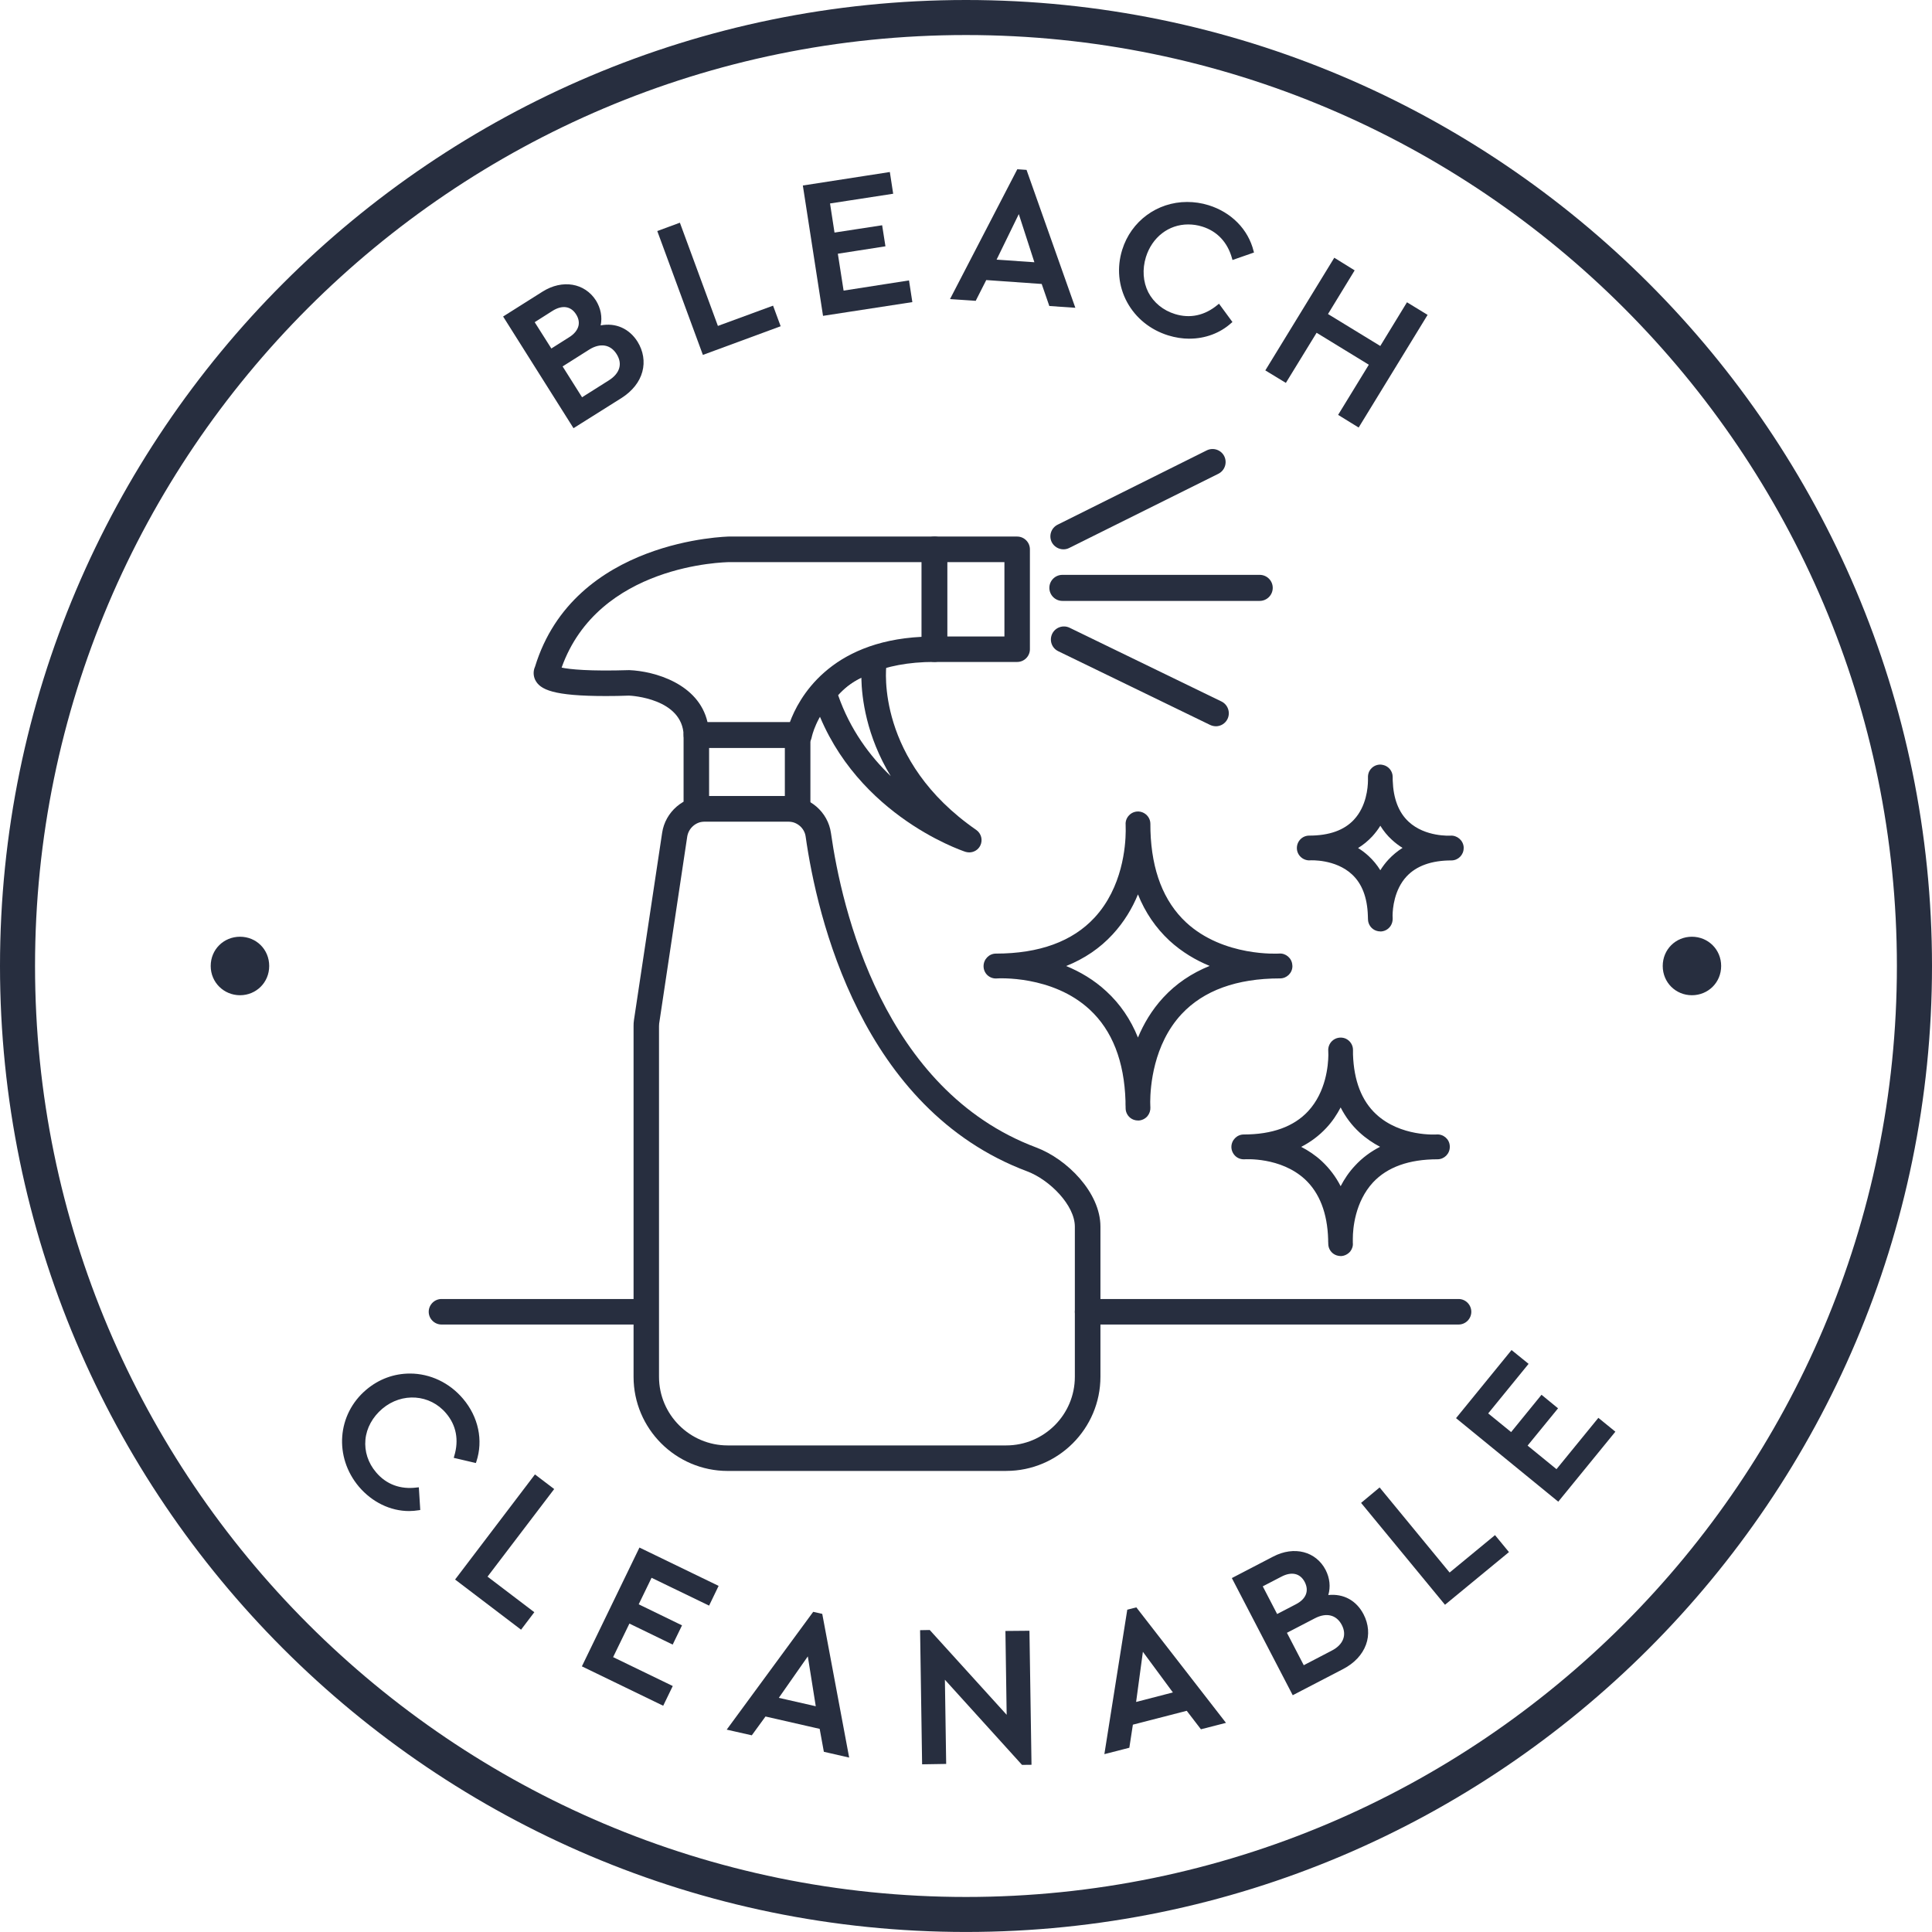 <?xml version="1.0" encoding="UTF-8"?>
<svg id="CMYK" xmlns="http://www.w3.org/2000/svg" viewBox="0 0 544.29 544.28">
  <defs>
    <style>
      .cls-1 {
        fill: #272e3f;
      }
    </style>
  </defs>
  <path class="cls-1" d="M272.15,544.28C122.07,544.28,0,422.21,0,272.14S122.07,0,272.15,0s272.14,122.08,272.14,272.14-122.1,272.14-272.14,272.14h0ZM272.15,9.87C127.52,9.87,9.87,127.53,9.87,272.14s117.65,262.28,262.28,262.28,262.25-117.67,262.25-262.28S416.76,9.87,272.15,9.87h0Z"/>
  <path class="cls-1" d="M484.89,272.14c0,4.69-3.7,8.24-8.24,8.24s-8.22-3.57-8.22-8.24,3.67-8.24,8.22-8.24,8.24,3.58,8.24,8.24"/>
  <path class="cls-1" d="M75.84,272.14c0,4.69-3.71,8.24-8.22,8.24s-8.26-3.57-8.26-8.24,3.68-8.24,8.26-8.24,8.22,3.58,8.22,8.24"/>
  <path class="cls-1" d="M179.19,96.49c3.24,5.15,1.71,11.37-4.31,15.18l-13.16,8.3-19.31-30.66,10.72-6.75c5.56-3.53,11.31-2.41,14.36,2.37,1.48,2.37,1.81,4.96,1.05,7.37,4.32-1.12,8.25.39,10.65,4.19ZM149.95,90.58l5.21,8.27,5.43-3.43c3.12-1.94,3.65-4.7,2.11-7.16-1.56-2.44-4.2-3.05-7.32-1.08l-5.43,3.41ZM174.12,99.48c-1.8-2.89-4.91-3.58-8.39-1.38l-7.89,4.97,6,9.52,7.89-4.98c3.48-2.19,4.21-5.25,2.4-8.12Z"/>
  <path class="cls-1" d="M161.57,120.63l-19.83-31.46,11.12-7.02c5.6-3.52,11.87-2.44,15.04,2.51,1.35,2.19,1.82,4.65,1.32,7.01,4.24-.81,8.05.89,10.38,4.57,1.64,2.64,2.13,5.64,1.36,8.49-.78,2.9-2.82,5.44-5.82,7.37l-13.57,8.53h0ZM143.08,89.48l18.79,29.81,12.73-8.04c2.82-1.75,4.72-4.12,5.44-6.79.71-2.6.26-5.26-1.26-7.71-2.24-3.54-6.02-5.03-10.11-3.99l-.84.22.27-.82c.71-2.34.36-4.76-1.04-6.98-2.85-4.5-8.53-5.46-13.68-2.22l-10.3,6.52h0ZM163.68,113.26l-6.52-10.35,8.32-5.24c3.53-2.22,7.07-1.58,9.05,1.54,2.04,3.24,1.08,6.53-2.55,8.8l-8.3,5.24h0ZM158.5,103.23l5.48,8.69,7.48-4.72c3.17-1.98,4-4.7,2.25-7.45-1.72-2.74-4.63-3.2-7.73-1.25l-7.48,4.73h0ZM155,99.51l-5.72-9.08,5.85-3.66c3.21-2.04,6.23-1.53,7.96,1.23.84,1.31,1.11,2.67.81,3.95-.32,1.49-1.38,2.83-3.04,3.87l-5.86,3.68h0ZM150.63,90.76l4.7,7.42,5.01-3.17c1.45-.9,2.35-2.02,2.64-3.25.23-1.04,0-2.16-.7-3.23-1.46-2.31-3.91-2.66-6.63-.95l-5.02,3.19h0Z"/>
  <path class="cls-1" d="M201.96,92.47l15.56-5.74,1.79,4.9-21,7.73-12.52-34,5.46-2,10.72,29.11Z"/>
  <path class="cls-1" d="M198.02,99.99l-12.85-34.9,6.37-2.35,10.71,29.08,15.54-5.71,2.14,5.8-21.92,8.08h0ZM186.42,65.67l12.19,33.09,20.08-7.43-1.45-3.97-15.57,5.73-10.69-29.1-4.55,1.68h0Z"/>
  <path class="cls-1" d="M251.08,54.16l-17.8,2.75,1.43,9.18,13.4-2.07.77,4.98-13.39,2.08,1.75,11.33,18.45-2.85.79,5.16-24.2,3.75-5.53-35.82,23.55-3.64.79,5.15Z"/>
  <path class="cls-1" d="M231.87,89l-5.69-36.74,24.51-3.8.94,6.12-17.79,2.74,1.26,8.2,13.42-2.06.93,5.93-13.41,2.09,1.62,10.39,18.43-2.87.94,6.11-25.15,3.87h0ZM227.29,53.04l5.4,34.86,23.23-3.6-.66-4.21-18.44,2.86-1.89-12.3,13.4-2.08-.63-4.02-13.4,2.07-1.56-10.13,17.8-2.74-.66-4.2-22.58,3.48h0Z"/>
  <path class="cls-1" d="M293.83,79.53l-16.25-1.13-3,5.87-6.19-.45,18.49-35.64,1.96.16,13.39,37.85-6.24-.43-2.16-6.21ZM287.12,59.04l-7.12,14.54,12.11.83-4.99-15.37Z"/>
  <path class="cls-1" d="M302.94,86.71l-7.32-.5-2.15-6.21-15.62-1.1-2.97,5.85-7.24-.49,18.96-36.58,2.6.18,13.75,38.85h0ZM296.34,85.28l5.19.35-13.03-36.83-1.35-.1-17.99,34.69,5.13.35,2.99-5.84,16.9,1.18,2.15,6.2h0ZM292.77,74.93l-13.51-.93,7.95-16.24,5.56,17.17h0ZM280.75,73.15l10.66.73-4.39-13.56-6.26,12.83h0Z"/>
  <path class="cls-1" d="M352.7,70.84l-5.15,1.79c-1.27-4.48-4.15-7.83-8.73-9.25-7.13-2.2-14.15,1.52-16.45,8.9-2.29,7.39,1.38,14.47,8.52,16.67,4.61,1.43,8.88.28,12.44-2.69l3.22,4.4c-4.35,3.9-10.78,5.38-17.28,3.34-10.13-3.12-15.81-13.34-12.66-23.51,3.14-10.11,13.64-15.37,23.74-12.24,6.5,2.02,10.93,6.84,12.36,12.57Z"/>
  <path class="cls-1" d="M335.09,95.42c-1.98,0-4-.32-5.98-.93-5.04-1.57-9.14-4.88-11.58-9.36-2.44-4.49-2.94-9.74-1.38-14.75,2.5-8.07,9.85-13.48,18.28-13.48,2.02,0,4.07.29,6.05.91,6.43,1.99,11.18,6.82,12.69,12.93l.11.4-6.06,2.11-.13-.48c-1.26-4.53-4.19-7.64-8.4-8.94-1.31-.41-2.63-.6-3.95-.6-5.5,0-10.16,3.6-11.91,9.2-1.06,3.45-.81,6.97.67,9.91,1.53,2.93,4.2,5.11,7.51,6.13,4.26,1.32,8.39.43,12.02-2.59l.39-.32,3.79,5.16-.33.28c-3.15,2.85-7.34,4.41-11.78,4.41h0ZM334.43,57.85c-8,0-14.98,5.14-17.35,12.8-1.48,4.77-1.01,9.74,1.29,14.01,2.31,4.24,6.23,7.41,11.02,8.9,5.94,1.84,12.2.69,16.52-2.97l-2.67-3.64c-3.77,2.98-8.11,3.83-12.51,2.46-3.57-1.09-6.44-3.45-8.07-6.61-1.63-3.17-1.88-6.96-.74-10.65,1.84-6,6.9-9.9,12.83-9.9,1.41,0,2.83.25,4.21.66,4.42,1.38,7.48,4.52,8.93,9.11l4.25-1.5c-1.56-5.56-6-9.95-11.94-11.79-1.88-.57-3.83-.88-5.77-.88h0Z"/>
  <path class="cls-1" d="M382.61,119.77l-4.96-3.03,8.64-14.14-15.54-9.51-8.64,14.14-4.97-3.04,18.91-30.89,4.95,3.03-7.52,12.33,15.53,9.51,7.53-12.33,4.97,3.04-18.91,30.9Z"/>
  <path class="cls-1" d="M382.75,120.44l-5.77-3.56,8.65-14.13-14.71-9-8.66,14.12-5.79-3.52,19.43-31.74,5.74,3.56-7.51,12.3,14.73,9,7.52-12.31,5.81,3.55-19.42,31.73h0ZM378.31,116.55l4.13,2.54,18.39-30.07-4.13-2.53-7.52,12.31-16.38-10,7.54-12.31-4.13-2.52-18.4,30.06,4.14,2.52,8.64-14.13,16.37,10.01-8.65,14.12h0Z"/>
  <path class="cls-1" d="M133.74,411.6l-5.31-1.26c1.37-4.45.74-8.82-2.37-12.51-4.81-5.7-12.76-6.31-18.66-1.31-5.9,5-6.61,12.91-1.8,18.62,3.12,3.69,7.34,5.01,11.93,4.43l.37,5.43c-5.82.96-12.01-1.29-16.39-6.47-6.85-8.08-6.14-19.74,2-26.64,8.09-6.84,19.74-5.61,26.58,2.47,4.39,5.21,5.51,11.64,3.65,17.26Z"/>
  <path class="cls-1" d="M115.26,425.7c-5.29,0-10.44-2.51-14.15-6.87-7.04-8.36-6.16-20.36,2.07-27.31,3.53-2.98,7.78-4.56,12.32-4.56,5.68,0,11.14,2.59,14.94,7.09,4.35,5.12,5.75,11.75,3.76,17.72l-.14.4-6.23-1.46.14-.5c1.36-4.5.58-8.68-2.29-12.05-4.53-5.39-12.42-5.97-17.97-1.29-2.75,2.34-4.45,5.43-4.76,8.71-.31,3.3.75,6.58,3.02,9.23,2.88,3.4,6.87,4.86,11.5,4.25l.53-.05.4,6.39-.43.07c-.89.14-1.81.23-2.71.23h0ZM115.5,387.94c-4.3,0-8.35,1.49-11.7,4.33-7.8,6.59-8.66,17.98-1.94,25.93,4.01,4.73,9.85,7.15,15.52,6.37l-.29-4.5c-4.75.47-8.91-1.16-11.87-4.65-2.41-2.86-3.58-6.38-3.23-9.93.33-3.54,2.14-6.87,5.09-9.36,5.93-5.03,14.46-4.4,19.34,1.39,2.98,3.52,3.87,7.8,2.61,12.44l4.38,1.04c1.68-5.51.31-11.59-3.69-16.34-3.63-4.3-8.8-6.74-14.22-6.74h0Z"/>
  <path class="cls-1" d="M136.67,444.25l13.2,10.04-3.17,4.14-17.82-13.56,21.95-28.83,4.61,3.51-18.77,24.69Z"/>
  <path class="cls-1" d="M146.79,459.12l-18.58-14.13,22.5-29.61,5.42,4.12-18.78,24.68,13.18,10.02-3.74,4.93h0ZM129.55,444.79l17.04,12.98,2.57-3.39-13.18-10.03,18.78-24.68-3.85-2.94-21.35,28.06h0Z"/>
  <path class="cls-1" d="M199.53,451.71l-16.2-7.87-4.05,8.37,12.22,5.89-2.22,4.55-12.2-5.92-5,10.34,16.79,8.13-2.26,4.7-22.04-10.69,15.79-32.61,21.45,10.41-2.27,4.69Z"/>
  <path class="cls-1" d="M186.84,480.55l-22.91-11.1,16.22-33.47,22.3,10.8-2.68,5.56-16.21-7.84-3.62,7.47,12.2,5.93-2.63,5.42-12.19-5.92-4.59,9.45,16.8,8.14-2.69,5.56h0ZM165.22,469.01l21.17,10.24,1.84-3.81-16.79-8.13,5.43-11.19,12.19,5.91,1.77-3.68-12.19-5.89,4.46-9.23,16.22,7.84,1.82-3.81-20.56-9.96-15.36,31.73h0Z"/>
  <path class="cls-1" d="M231.35,486.67l-15.89-3.63-3.85,5.3-6.05-1.36,23.76-32.36,1.91.43,7.4,39.47-6.11-1.41-1.17-6.44ZM227.86,465.39l-9.27,13.25,11.84,2.71-2.57-15.95Z"/>
  <path class="cls-1" d="M239.23,495.15l-7.13-1.63-1.18-6.46-15.26-3.48-3.86,5.3-7.07-1.6,24.37-33.19,2.55.58,7.58,40.48h0ZM232.94,492.72l5.06,1.17-7.17-38.44-1.32-.29-23.12,31.51,5,1.14,3.87-5.31,16.51,3.75,1.18,6.47h0ZM231.01,481.97l-13.21-3.03,10.38-14.81,2.84,17.84h0ZM219.41,478.32l10.41,2.37-2.24-14.05-8.17,11.68h0Z"/>
  <path class="cls-1" d="M289.56,459.88l.56,36.82-1.99.05-22.42-24.79.36,24.51-5.81.1-.56-36.83h2.02s22.39,24.66,22.39,24.66l-.39-24.43,5.84-.08Z"/>
  <path class="cls-1" d="M287.93,497.21l-.14-.15-21.59-23.84.36,23.72-6.78.11-.57-37.79,2.72-.05,21.67,23.89-.35-23.62,6.77-.06.58,37.76-2.68.03h0ZM265.2,470.66l23.16,25.59h1.27s-.55-35.88-.55-35.88l-4.85.09.38,25.21-23.1-25.46h-1.34s.57,35.86.57,35.86l4.85-.06-.38-25.34h0Z"/>
  <path class="cls-1" d="M334.51,481.43l-15.77,4.07-1,6.49-6.01,1.54,6.3-39.66,1.93-.5,24.63,31.71-6.08,1.56-3.99-5.2ZM321.67,464.11l-2.16,16.03,11.73-3.04-9.57-13Z"/>
  <path class="cls-1" d="M311.13,494.17l6.45-40.68,2.55-.66,25.26,32.54-7.06,1.81-4-5.21-15.17,3.91-1,6.5-7.02,1.8h0ZM318.45,454.26l-6.13,38.6,4.97-1.28,1.01-6.49,16.41-4.22,4,5.21,5.03-1.29-24.01-30.87-1.28.34h0ZM318.93,480.78l2.42-17.93,10.71,14.55-13.13,3.38h0ZM321.98,465.35l-1.91,14.13,10.36-2.68-8.45-11.45h0Z"/>
  <path class="cls-1" d="M383.71,454.99c2.83,5.42.77,11.48-5.54,14.79l-13.79,7.16-16.7-32.14,11.24-5.86c5.86-3.03,11.5-1.45,14.11,3.57,1.29,2.49,1.4,5.08.47,7.42,4.36-.71,8.14,1.1,10.22,5.07ZM355.11,446.68l4.49,8.68,5.7-2.96c3.27-1.7,4.05-4.4,2.71-6.98-1.36-2.58-3.94-3.4-7.2-1.7l-5.7,2.96ZM378.45,457.56c-1.59-3.01-4.6-3.97-8.27-2.09l-8.27,4.33,5.17,9.98,8.3-4.31c3.65-1.89,4.63-4.88,3.07-7.9Z"/>
  <path class="cls-1" d="M364.19,477.58l-17.15-33,11.66-6.06c5.91-3.08,12.05-1.45,14.76,3.77,1.17,2.29,1.44,4.77.75,7.07,4.33-.44,7.92,1.55,9.94,5.43,1.43,2.76,1.69,5.81.68,8.55-1.04,2.83-3.26,5.21-6.44,6.87l-14.19,7.37h0ZM348.32,444.99l16.26,31.29,13.35-6.94c2.98-1.54,5.04-3.73,5.99-6.32.93-2.54.71-5.23-.63-7.79-1.94-3.75-5.48-5.54-9.72-4.81l-.85.13.31-.8c.93-2.28.77-4.7-.44-7.04-2.46-4.73-8.04-6.16-13.44-3.34l-10.84,5.61h0ZM366.89,470.42l-5.62-10.84,8.7-4.53c3.74-1.93,7.19-1.02,8.9,2.27.84,1.64,1.01,3.29.45,4.79-.55,1.5-1.85,2.8-3.72,3.79l-8.71,4.52h0ZM362.56,460l4.74,9.13,7.85-4.09c1.67-.85,2.78-1.99,3.25-3.27.47-1.24.33-2.61-.38-3.98-1.51-2.87-4.34-3.57-7.6-1.87l-7.86,4.08h0ZM359.41,456l-4.96-9.51,6.13-3.2c3.32-1.72,6.33-.96,7.85,1.92,1.54,2.96.42,5.88-2.91,7.61l-6.11,3.18h0ZM355.75,446.91l4.05,7.8,5.27-2.74c2.91-1.5,3.79-3.8,2.49-6.31-1.28-2.43-3.69-2.98-6.55-1.48l-5.26,2.73h0Z"/>
  <path class="cls-1" d="M408.33,443.69l12.78-10.54,3.31,4.03-17.28,14.25-23.03-27.98,4.5-3.69,19.71,23.93Z"/>
  <path class="cls-1" d="M407.09,452.1l-23.64-28.7,5.22-4.35,19.72,23.97,12.79-10.54,3.93,4.78-18.02,14.84h0ZM384.8,423.51l22.4,27.23,16.55-13.62-2.7-3.28-12.8,10.53-19.71-23.92-3.75,3.07h0Z"/>
  <path class="cls-1" d="M429.97,384.3l-11.39,13.94,7.2,5.89,8.56-10.51,3.9,3.2-8.56,10.51,8.87,7.24,11.82-14.44,4.02,3.28-15.47,18.97-28.07-22.9,15.06-18.46,4.05,3.29Z"/>
  <path class="cls-1" d="M439,423.06l-28.8-23.53,15.64-19.19,4.8,3.89-11.38,13.96,6.46,5.26,8.56-10.51,4.66,3.82-8.58,10.5,8.14,6.64,11.8-14.46,4.79,3.9-16.09,19.72h0ZM411.55,399.4l27.31,22.3,14.87-18.22-3.3-2.68-11.79,14.46-9.63-7.88,8.57-10.49-3.17-2.57-8.58,10.49-7.93-6.48,11.39-13.95-3.27-2.68-14.46,17.7h0Z"/>
  <path class="cls-1" d="M299.59,154.76c-1.34,0-2.65-.76-3.29-2.02-.9-1.82-.16-4.02,1.67-4.93l42-20.93c1.83-.9,4.03-.15,4.93,1.64.9,1.83.17,4.03-1.65,4.95l-42.02,20.9c-.52.27-1.08.39-1.63.39"/>
  <path class="cls-1" d="M354.88,169.29h-55.57c-2.02,0-3.68-1.64-3.68-3.68s1.66-3.66,3.68-3.66h55.57c2.04,0,3.68,1.64,3.68,3.66s-1.64,3.68-3.68,3.68"/>
  <path class="cls-1" d="M342.51,204.6c-.53,0-1.07-.13-1.59-.37l-42.79-20.77c-1.84-.9-2.58-3.07-1.7-4.91.88-1.81,3.07-2.58,4.9-1.7l42.8,20.78c1.81.89,2.56,3.09,1.7,4.9-.64,1.33-1.95,2.08-3.32,2.08"/>
  <path class="cls-1" d="M320.59,315.67c-.42,0-.81-.07-1.21-.21-1.36-.5-2.27-1.8-2.27-3.26v-.31c-.03-.39-.03-.95-.03-1.69-.35-11.21-3.72-19.87-10.06-25.75-10.54-9.81-26.05-8.82-26.2-8.8-.95.08-1.91-.25-2.63-.91-.71-.66-1.1-1.58-1.1-2.55,0-1.91,1.54-3.54,3.47-3.54,12.22,0,21.58-3.42,27.8-10.14,7.89-8.52,8.75-20.13,8.78-24.43,0-.5,0-.99-.02-1.49v-.21c-.08-.91.21-1.83.83-2.54.93-1.11,2.47-1.52,3.85-1.01,1.36.52,2.29,1.79,2.29,3.27v.3c.01.4.02.95.02,1.67.35,11.23,3.72,19.89,10.03,25.78,10.56,9.8,26.08,8.79,26.21,8.79,1.86-.16,3.59,1.28,3.72,3.2,0,.06.01.09.01.11.02.09.02.16.02.23,0,1.92-1.57,3.46-3.48,3.46-12.19,0-21.55,3.4-27.77,10.08-7.98,8.6-8.78,20.5-8.81,24.68,0,.43.03.85.03,1.26,0,.15.02.25.02.25.05.94-.25,1.84-.84,2.55-.68.78-1.66,1.22-2.66,1.22h0ZM300.37,272.15c3.86,1.59,7.8,3.86,11.34,7.15,3.87,3.56,6.83,7.91,8.88,13,1.59-3.82,3.86-7.72,7.13-11.27,3.59-3.89,7.97-6.85,13.07-8.91-3.85-1.58-7.78-3.86-11.34-7.13-3.84-3.58-6.82-7.92-8.86-13.02-1.57,3.83-3.86,7.73-7.13,11.27-3.58,3.89-7.95,6.85-13.09,8.91h0Z"/>
  <path class="cls-1" d="M377.68,353.86c-.38,0-.77-.08-1.15-.2-1.39-.47-2.33-1.79-2.33-3.26v-.2c-.03-.25-.03-.63-.03-1.08-.22-7.37-2.43-13.05-6.52-16.87-6.88-6.36-16.9-5.65-17-5.65-.95.06-1.92-.25-2.63-.93-.69-.66-1.11-1.59-1.11-2.54,0-1.92,1.56-3.52,3.48-3.52,8.02,0,14.11-2.22,18.14-6.56,5.07-5.48,5.66-12.95,5.7-15.81-.03-.36-.03-.73-.03-1.11v-.05c-.08-1.03.3-2.02,1.01-2.74.99-1,2.49-1.29,3.8-.78,1.3.55,2.16,1.81,2.16,3.22v1.29c.25,7.37,2.42,13.04,6.54,16.85,6.88,6.37,16.88,5.69,16.98,5.69,1.91-.16,3.61,1.26,3.74,3.18,0,.1.01.22.01.32h0c0,1.94-1.56,3.49-3.47,3.49-8.03,0-14.14,2.2-18.17,6.52-5.07,5.51-5.68,13-5.68,15.85,0,.36,0,.71,0,1.06v.09c.1.88-.18,1.74-.72,2.44-.69.81-1.7,1.31-2.74,1.31h0ZM366.58,323.1c1.99,1.03,3.98,2.34,5.81,4.04,2.16,2.03,3.94,4.37,5.3,7.04,1.03-1.98,2.33-3.96,4.05-5.78,2.01-2.19,4.4-3.96,7.06-5.32-1.99-1.04-3.97-2.37-5.82-4.07-2.16-1.99-3.93-4.35-5.29-7.02-1.03,1.97-2.33,3.96-4.04,5.78-2.02,2.17-4.39,3.95-7.07,5.33h0Z"/>
  <path class="cls-1" d="M388.87,262.4c-.34,0-.67-.04-1.02-.15-1.45-.42-2.46-1.79-2.46-3.32v-.03c-.02-.22-.03-.54-.03-.93-.16-5.11-1.65-9.02-4.45-11.61-4.69-4.39-11.75-3.99-11.81-3.98-.92.08-1.91-.27-2.6-.91-.73-.65-1.14-1.58-1.14-2.55,0-1.94,1.54-3.51,3.48-3.51,5.62,0,9.86-1.51,12.61-4.5,3.51-3.76,3.92-9.05,3.94-11.01,0-.25,0-.53,0-.79-.03-.61.08-1.21.35-1.79.74-1.44,2.36-2.22,3.92-1.81,1.56.36,2.69,1.75,2.69,3.36v.06c0,.2.01.53.01.93.17,5.12,1.67,9.04,4.49,11.64,4.68,4.35,11.69,3.92,11.76,3.92,1.87-.13,3.58,1.29,3.74,3.2v.31h0c0,1.91-1.54,3.47-3.46,3.47-5.61,0-9.86,1.54-12.63,4.52-3.49,3.76-3.91,9.05-3.94,10.99.02.27.02.54.03.79.02.78-.17,1.53-.6,2.17-.66.99-1.76,1.55-2.89,1.55h0ZM382.59,238.91c1.05.63,2.05,1.39,3.02,2.29,1.26,1.17,2.35,2.49,3.26,3.97.65-1.04,1.4-2.05,2.29-3.01,1.18-1.26,2.51-2.37,3.97-3.29-1.03-.63-2.04-1.39-3.01-2.29-1.28-1.16-2.35-2.49-3.25-3.95-.64,1.05-1.41,2.05-2.28,3.01-1.2,1.28-2.51,2.36-4,3.28h0Z"/>
  <path class="cls-1" d="M283.47,414.4h-78.46c-14.62,0-26.52-11.91-26.52-26.53v-98.77c0-.61.02-1.18.12-1.78l7.93-52.69c.87-5.91,6.05-10.36,12.01-10.36h23.5c6.03,0,11.21,4.48,12.05,10.41,3.01,21.25,14.68,72.42,57.83,88.59,8.7,3.27,18.09,12.72,18.09,22.29v42.3c0,14.62-11.91,26.53-26.54,26.53h0ZM198.54,231.46c-2.44,0-4.54,1.81-4.93,4.22l-7.91,52.69c-.01.22-.04.48-.04.73v98.77c0,10.68,8.69,19.34,19.34,19.34h78.46c10.68,0,19.35-8.66,19.35-19.34v-42.3c0-6.03-7.09-13.18-13.42-15.57-46.77-17.53-59.23-71.78-62.42-94.32-.33-2.41-2.46-4.22-4.93-4.22h-23.5Z"/>
  <path class="cls-1" d="M286.55,186.49h-23.28c-2,0-3.61-1.62-3.61-3.58v-28.15c0-1.99,1.61-3.6,3.61-3.6h23.28c1.99,0,3.6,1.62,3.6,3.6v28.15c0,1.96-1.6,3.58-3.6,3.58h0ZM266.85,179.31h16.12v-20.95h-16.12v20.95h0Z"/>
  <path class="cls-1" d="M225.16,210.67h-28.98c-1.93,0-3.53-1.54-3.58-3.48-.3-10.42-14.78-11.21-15.4-11.22-2.25.09-4.48.12-6.52.12-14.77,0-18.57-1.77-19.93-4.61-.54-1.18-.54-2.51-.02-3.65,11.01-35.98,54.39-36.66,54.83-36.68h57.68c1.99,0,3.6,1.62,3.6,3.6v28.15c0,.93-.38,1.86-1.06,2.56-.68.66-1.6,1.02-2.54,1.02h-.01c-29.95,0-34.38,20.41-34.56,21.26-.32,1.69-1.8,2.92-3.51,2.92h0ZM199.33,203.48h23.19c2.46-6.72,11.07-22.77,37.14-24.07v-21.05h-54.06c-1.52.02-37.01.64-47.38,29.72,2.29.49,7.79,1.06,19.05.71,7.06.28,19.57,3.79,22.06,14.69h0Z"/>
  <path class="cls-1" d="M224.72,231.46h-28.53c-1.99,0-3.61-1.63-3.61-3.59v-20.79c0-1.98,1.62-3.6,3.61-3.6h28.53c1.97,0,3.59,1.62,3.59,3.6v20.79c0,1.96-1.62,3.59-3.59,3.59h0ZM199.77,224.28h21.34v-13.6h-21.34v13.6h0Z"/>
  <path class="cls-1" d="M273.06,240.14c-.37,0-.74-.06-1.1-.17-1.32-.45-32.92-11.17-43.07-43.84-.32-1.02-.13-2.18.51-3.07.78-1.03,8.15-10.65,17.28-9.58.91.13,1.75.59,2.35,1.34.55.71.81,1.66.69,2.58-.14,1.06-2.91,26.89,25.31,46.41,1.41.98,1.91,2.85,1.14,4.41-.61,1.22-1.82,1.92-3.12,1.92h0ZM236.12,195.85c3.37,9.7,8.95,17.16,14.82,22.8-6.88-11.34-8.17-21.98-8.28-27.72-2.59,1.04-5.05,3.28-6.54,4.92h0Z"/>
  <path class="cls-1" d="M410.92,373.15h-104.52c-1.98,0-3.59-1.61-3.59-3.59s1.61-3.6,3.59-3.6h104.52c1.98,0,3.58,1.63,3.58,3.6s-1.6,3.59-3.58,3.59h0Z"/>
  <path class="cls-1" d="M180.39,373.15h-56.01c-1.96,0-3.6-1.61-3.6-3.59s1.63-3.6,3.6-3.6h56.01c1.98,0,3.59,1.63,3.59,3.6s-1.61,3.59-3.59,3.59h0Z"/>
</svg>